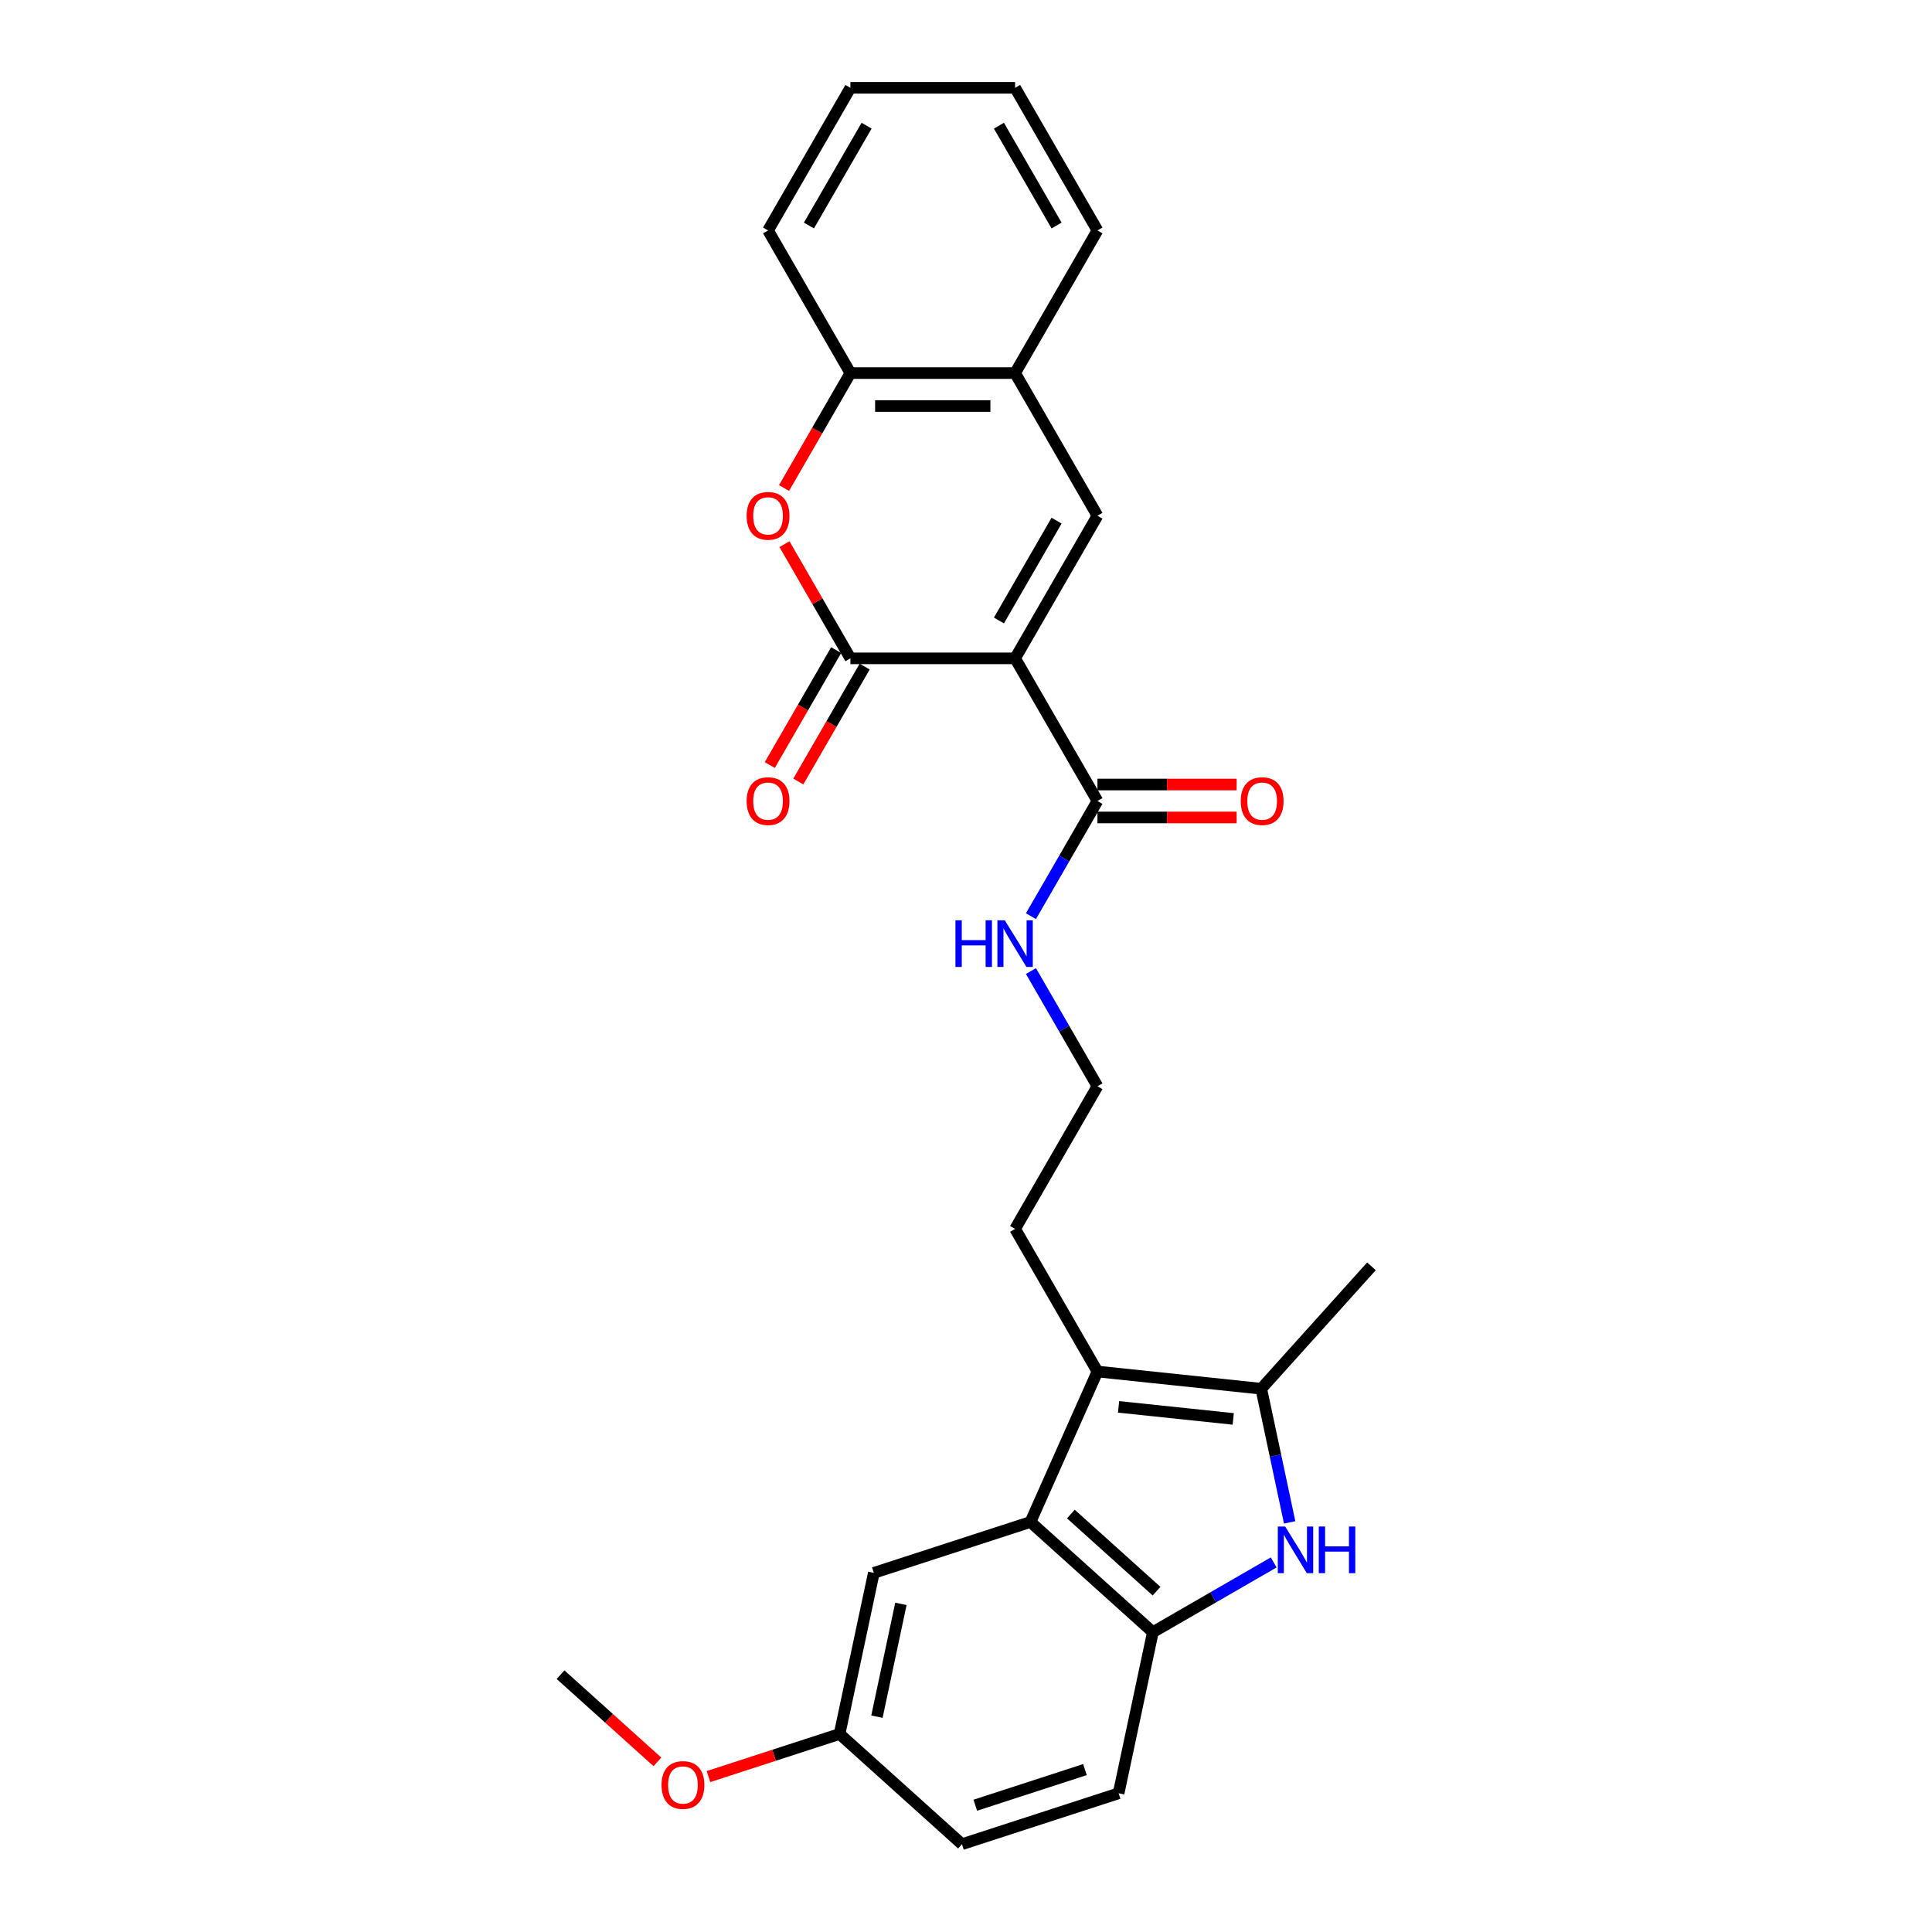 <?xml version='1.0' encoding='iso-8859-1'?>
<svg version='1.1' baseProfile='full'
              xmlns='http://www.w3.org/2000/svg'
                      xmlns:rdkit='http://www.rdkit.org/xml'
                      xmlns:xlink='http://www.w3.org/1999/xlink'
                  xml:space='preserve'
width='1000px' height='1000px' viewBox='0 0 1000 1000'>
<!-- END OF HEADER -->
<rect style='opacity:1.0;fill:#FFFFFF;stroke:none' width='1000' height='1000' x='0' y='0'> </rect>
<path class='bond-0' d='M 525.415,340.762 L 440.167,340.762' style='fill:none;fill-rule:evenodd;stroke:#000000;stroke-width:6px;stroke-linecap:butt;stroke-linejoin:miter;stroke-opacity:1' />
<path class='bond-1' d='M 525.415,340.762 L 568.039,266.935' style='fill:none;fill-rule:evenodd;stroke:#000000;stroke-width:6px;stroke-linecap:butt;stroke-linejoin:miter;stroke-opacity:1' />
<path class='bond-1' d='M 517.043,321.164 L 546.88,269.485' style='fill:none;fill-rule:evenodd;stroke:#000000;stroke-width:6px;stroke-linecap:butt;stroke-linejoin:miter;stroke-opacity:1' />
<path class='bond-8' d='M 525.415,340.762 L 568.039,414.589' style='fill:none;fill-rule:evenodd;stroke:#000000;stroke-width:6px;stroke-linecap:butt;stroke-linejoin:miter;stroke-opacity:1' />
<path class='bond-6' d='M 440.167,340.762 L 423.102,311.206' style='fill:none;fill-rule:evenodd;stroke:#000000;stroke-width:6px;stroke-linecap:butt;stroke-linejoin:miter;stroke-opacity:1' />
<path class='bond-6' d='M 423.102,311.206 L 406.038,281.649' style='fill:none;fill-rule:evenodd;stroke:#FF0000;stroke-width:6px;stroke-linecap:butt;stroke-linejoin:miter;stroke-opacity:1' />
<path class='bond-11' d='M 432.784,336.5 L 415.611,366.244' style='fill:none;fill-rule:evenodd;stroke:#000000;stroke-width:6px;stroke-linecap:butt;stroke-linejoin:miter;stroke-opacity:1' />
<path class='bond-11' d='M 415.611,366.244 L 398.438,395.988' style='fill:none;fill-rule:evenodd;stroke:#FF0000;stroke-width:6px;stroke-linecap:butt;stroke-linejoin:miter;stroke-opacity:1' />
<path class='bond-11' d='M 447.549,345.025 L 430.377,374.769' style='fill:none;fill-rule:evenodd;stroke:#000000;stroke-width:6px;stroke-linecap:butt;stroke-linejoin:miter;stroke-opacity:1' />
<path class='bond-11' d='M 430.377,374.769 L 413.204,404.513' style='fill:none;fill-rule:evenodd;stroke:#FF0000;stroke-width:6px;stroke-linecap:butt;stroke-linejoin:miter;stroke-opacity:1' />
<path class='bond-9' d='M 568.039,266.935 L 525.415,193.108' style='fill:none;fill-rule:evenodd;stroke:#000000;stroke-width:6px;stroke-linecap:butt;stroke-linejoin:miter;stroke-opacity:1' />
<path class='bond-2' d='M 667.525,787.991 L 660.172,753.399' style='fill:none;fill-rule:evenodd;stroke:#0000FF;stroke-width:6px;stroke-linecap:butt;stroke-linejoin:miter;stroke-opacity:1' />
<path class='bond-2' d='M 660.172,753.399 L 652.82,718.808' style='fill:none;fill-rule:evenodd;stroke:#000000;stroke-width:6px;stroke-linecap:butt;stroke-linejoin:miter;stroke-opacity:1' />
<path class='bond-29' d='M 659.257,808.71 L 627.987,826.763' style='fill:none;fill-rule:evenodd;stroke:#0000FF;stroke-width:6px;stroke-linecap:butt;stroke-linejoin:miter;stroke-opacity:1' />
<path class='bond-29' d='M 627.987,826.763 L 596.717,844.817' style='fill:none;fill-rule:evenodd;stroke:#000000;stroke-width:6px;stroke-linecap:butt;stroke-linejoin:miter;stroke-opacity:1' />
<path class='bond-3' d='M 568.039,709.897 L 525.415,636.07' style='fill:none;fill-rule:evenodd;stroke:#000000;stroke-width:6px;stroke-linecap:butt;stroke-linejoin:miter;stroke-opacity:1' />
<path class='bond-4' d='M 568.039,709.897 L 652.82,718.808' style='fill:none;fill-rule:evenodd;stroke:#000000;stroke-width:6px;stroke-linecap:butt;stroke-linejoin:miter;stroke-opacity:1' />
<path class='bond-4' d='M 578.974,728.19 L 638.32,734.428' style='fill:none;fill-rule:evenodd;stroke:#000000;stroke-width:6px;stroke-linecap:butt;stroke-linejoin:miter;stroke-opacity:1' />
<path class='bond-5' d='M 568.039,709.897 L 533.365,787.775' style='fill:none;fill-rule:evenodd;stroke:#000000;stroke-width:6px;stroke-linecap:butt;stroke-linejoin:miter;stroke-opacity:1' />
<path class='bond-19' d='M 652.82,718.808 L 709.862,655.456' style='fill:none;fill-rule:evenodd;stroke:#000000;stroke-width:6px;stroke-linecap:butt;stroke-linejoin:miter;stroke-opacity:1' />
<path class='bond-7' d='M 533.365,787.775 L 596.717,844.817' style='fill:none;fill-rule:evenodd;stroke:#000000;stroke-width:6px;stroke-linecap:butt;stroke-linejoin:miter;stroke-opacity:1' />
<path class='bond-7' d='M 554.276,783.661 L 598.623,823.591' style='fill:none;fill-rule:evenodd;stroke:#000000;stroke-width:6px;stroke-linecap:butt;stroke-linejoin:miter;stroke-opacity:1' />
<path class='bond-12' d='M 533.365,787.775 L 452.29,814.118' style='fill:none;fill-rule:evenodd;stroke:#000000;stroke-width:6px;stroke-linecap:butt;stroke-linejoin:miter;stroke-opacity:1' />
<path class='bond-27' d='M 405.821,252.597 L 422.994,222.853' style='fill:none;fill-rule:evenodd;stroke:#FF0000;stroke-width:6px;stroke-linecap:butt;stroke-linejoin:miter;stroke-opacity:1' />
<path class='bond-27' d='M 422.994,222.853 L 440.167,193.108' style='fill:none;fill-rule:evenodd;stroke:#000000;stroke-width:6px;stroke-linecap:butt;stroke-linejoin:miter;stroke-opacity:1' />
<path class='bond-14' d='M 596.717,844.817 L 578.993,928.202' style='fill:none;fill-rule:evenodd;stroke:#000000;stroke-width:6px;stroke-linecap:butt;stroke-linejoin:miter;stroke-opacity:1' />
<path class='bond-13' d='M 568.039,423.114 L 604.056,423.114' style='fill:none;fill-rule:evenodd;stroke:#000000;stroke-width:6px;stroke-linecap:butt;stroke-linejoin:miter;stroke-opacity:1' />
<path class='bond-13' d='M 604.056,423.114 L 640.073,423.114' style='fill:none;fill-rule:evenodd;stroke:#FF0000;stroke-width:6px;stroke-linecap:butt;stroke-linejoin:miter;stroke-opacity:1' />
<path class='bond-13' d='M 568.039,406.065 L 604.056,406.065' style='fill:none;fill-rule:evenodd;stroke:#000000;stroke-width:6px;stroke-linecap:butt;stroke-linejoin:miter;stroke-opacity:1' />
<path class='bond-13' d='M 604.056,406.065 L 640.073,406.065' style='fill:none;fill-rule:evenodd;stroke:#FF0000;stroke-width:6px;stroke-linecap:butt;stroke-linejoin:miter;stroke-opacity:1' />
<path class='bond-15' d='M 568.039,414.589 L 550.827,444.402' style='fill:none;fill-rule:evenodd;stroke:#000000;stroke-width:6px;stroke-linecap:butt;stroke-linejoin:miter;stroke-opacity:1' />
<path class='bond-15' d='M 550.827,444.402 L 533.614,474.214' style='fill:none;fill-rule:evenodd;stroke:#0000FF;stroke-width:6px;stroke-linecap:butt;stroke-linejoin:miter;stroke-opacity:1' />
<path class='bond-10' d='M 525.415,193.108 L 440.167,193.108' style='fill:none;fill-rule:evenodd;stroke:#000000;stroke-width:6px;stroke-linecap:butt;stroke-linejoin:miter;stroke-opacity:1' />
<path class='bond-10' d='M 512.628,210.158 L 452.954,210.158' style='fill:none;fill-rule:evenodd;stroke:#000000;stroke-width:6px;stroke-linecap:butt;stroke-linejoin:miter;stroke-opacity:1' />
<path class='bond-22' d='M 525.415,193.108 L 568.039,119.282' style='fill:none;fill-rule:evenodd;stroke:#000000;stroke-width:6px;stroke-linecap:butt;stroke-linejoin:miter;stroke-opacity:1' />
<path class='bond-23' d='M 440.167,193.108 L 397.543,119.282' style='fill:none;fill-rule:evenodd;stroke:#000000;stroke-width:6px;stroke-linecap:butt;stroke-linejoin:miter;stroke-opacity:1' />
<path class='bond-16' d='M 452.29,814.118 L 434.565,897.503' style='fill:none;fill-rule:evenodd;stroke:#000000;stroke-width:6px;stroke-linecap:butt;stroke-linejoin:miter;stroke-opacity:1' />
<path class='bond-16' d='M 466.308,830.171 L 453.901,888.54' style='fill:none;fill-rule:evenodd;stroke:#000000;stroke-width:6px;stroke-linecap:butt;stroke-linejoin:miter;stroke-opacity:1' />
<path class='bond-30' d='M 578.993,928.202 L 497.917,954.545' style='fill:none;fill-rule:evenodd;stroke:#000000;stroke-width:6px;stroke-linecap:butt;stroke-linejoin:miter;stroke-opacity:1' />
<path class='bond-30' d='M 561.563,915.939 L 504.81,934.379' style='fill:none;fill-rule:evenodd;stroke:#000000;stroke-width:6px;stroke-linecap:butt;stroke-linejoin:miter;stroke-opacity:1' />
<path class='bond-20' d='M 533.614,502.619 L 550.827,532.431' style='fill:none;fill-rule:evenodd;stroke:#0000FF;stroke-width:6px;stroke-linecap:butt;stroke-linejoin:miter;stroke-opacity:1' />
<path class='bond-20' d='M 550.827,532.431 L 568.039,562.243' style='fill:none;fill-rule:evenodd;stroke:#000000;stroke-width:6px;stroke-linecap:butt;stroke-linejoin:miter;stroke-opacity:1' />
<path class='bond-18' d='M 434.565,897.503 L 497.917,954.545' style='fill:none;fill-rule:evenodd;stroke:#000000;stroke-width:6px;stroke-linecap:butt;stroke-linejoin:miter;stroke-opacity:1' />
<path class='bond-21' d='M 434.565,897.503 L 400.634,908.528' style='fill:none;fill-rule:evenodd;stroke:#000000;stroke-width:6px;stroke-linecap:butt;stroke-linejoin:miter;stroke-opacity:1' />
<path class='bond-21' d='M 400.634,908.528 L 366.703,919.553' style='fill:none;fill-rule:evenodd;stroke:#FF0000;stroke-width:6px;stroke-linecap:butt;stroke-linejoin:miter;stroke-opacity:1' />
<path class='bond-17' d='M 525.415,636.07 L 568.039,562.243' style='fill:none;fill-rule:evenodd;stroke:#000000;stroke-width:6px;stroke-linecap:butt;stroke-linejoin:miter;stroke-opacity:1' />
<path class='bond-24' d='M 340.276,911.949 L 315.207,889.377' style='fill:none;fill-rule:evenodd;stroke:#FF0000;stroke-width:6px;stroke-linecap:butt;stroke-linejoin:miter;stroke-opacity:1' />
<path class='bond-24' d='M 315.207,889.377 L 290.138,866.804' style='fill:none;fill-rule:evenodd;stroke:#000000;stroke-width:6px;stroke-linecap:butt;stroke-linejoin:miter;stroke-opacity:1' />
<path class='bond-26' d='M 568.039,119.282 L 525.415,45.455' style='fill:none;fill-rule:evenodd;stroke:#000000;stroke-width:6px;stroke-linecap:butt;stroke-linejoin:miter;stroke-opacity:1' />
<path class='bond-26' d='M 546.88,116.732 L 517.043,65.053' style='fill:none;fill-rule:evenodd;stroke:#000000;stroke-width:6px;stroke-linecap:butt;stroke-linejoin:miter;stroke-opacity:1' />
<path class='bond-28' d='M 397.543,119.282 L 440.167,45.455' style='fill:none;fill-rule:evenodd;stroke:#000000;stroke-width:6px;stroke-linecap:butt;stroke-linejoin:miter;stroke-opacity:1' />
<path class='bond-28' d='M 418.702,116.732 L 448.538,65.053' style='fill:none;fill-rule:evenodd;stroke:#000000;stroke-width:6px;stroke-linecap:butt;stroke-linejoin:miter;stroke-opacity:1' />
<path class='bond-25' d='M 440.167,45.455 L 525.415,45.455' style='fill:none;fill-rule:evenodd;stroke:#000000;stroke-width:6px;stroke-linecap:butt;stroke-linejoin:miter;stroke-opacity:1' />
<path  class='atom-3' d='M 665.207 790.122
L 673.118 802.909
Q 673.903 804.171, 675.164 806.456
Q 676.426 808.74, 676.494 808.877
L 676.494 790.122
L 679.699 790.122
L 679.699 814.264
L 676.392 814.264
L 667.901 800.284
Q 666.912 798.647, 665.855 796.771
Q 664.832 794.896, 664.525 794.316
L 664.525 814.264
L 661.388 814.264
L 661.388 790.122
L 665.207 790.122
' fill='#0000FF'/>
<path  class='atom-3' d='M 682.598 790.122
L 685.871 790.122
L 685.871 800.386
L 698.215 800.386
L 698.215 790.122
L 701.489 790.122
L 701.489 814.264
L 698.215 814.264
L 698.215 803.114
L 685.871 803.114
L 685.871 814.264
L 682.598 814.264
L 682.598 790.122
' fill='#0000FF'/>
<path  class='atom-7' d='M 386.46 267.004
Q 386.46 261.207, 389.325 257.967
Q 392.189 254.728, 397.543 254.728
Q 402.896 254.728, 405.761 257.967
Q 408.625 261.207, 408.625 267.004
Q 408.625 272.869, 405.726 276.21
Q 402.828 279.518, 397.543 279.518
Q 392.223 279.518, 389.325 276.21
Q 386.46 272.903, 386.46 267.004
M 397.543 276.79
Q 401.225 276.79, 403.203 274.335
Q 405.215 271.846, 405.215 267.004
Q 405.215 262.264, 403.203 259.877
Q 401.225 257.456, 397.543 257.456
Q 393.86 257.456, 391.848 259.843
Q 389.87 262.23, 389.87 267.004
Q 389.87 271.88, 391.848 274.335
Q 393.86 276.79, 397.543 276.79
' fill='#FF0000'/>
<path  class='atom-12' d='M 386.46 414.658
Q 386.46 408.861, 389.325 405.621
Q 392.189 402.382, 397.543 402.382
Q 402.896 402.382, 405.761 405.621
Q 408.625 408.861, 408.625 414.658
Q 408.625 420.523, 405.726 423.864
Q 402.828 427.172, 397.543 427.172
Q 392.223 427.172, 389.325 423.864
Q 386.46 420.557, 386.46 414.658
M 397.543 424.444
Q 401.225 424.444, 403.203 421.989
Q 405.215 419.5, 405.215 414.658
Q 405.215 409.918, 403.203 407.531
Q 401.225 405.11, 397.543 405.11
Q 393.86 405.11, 391.848 407.497
Q 389.87 409.884, 389.87 414.658
Q 389.87 419.534, 391.848 421.989
Q 393.86 424.444, 397.543 424.444
' fill='#FF0000'/>
<path  class='atom-14' d='M 642.205 414.658
Q 642.205 408.861, 645.069 405.621
Q 647.933 402.382, 653.287 402.382
Q 658.64 402.382, 661.505 405.621
Q 664.369 408.861, 664.369 414.658
Q 664.369 420.523, 661.471 423.864
Q 658.572 427.172, 653.287 427.172
Q 647.967 427.172, 645.069 423.864
Q 642.205 420.557, 642.205 414.658
M 653.287 424.444
Q 656.969 424.444, 658.947 421.989
Q 660.959 419.5, 660.959 414.658
Q 660.959 409.918, 658.947 407.531
Q 656.969 405.11, 653.287 405.11
Q 649.604 405.11, 647.592 407.497
Q 645.614 409.884, 645.614 414.658
Q 645.614 419.534, 647.592 421.989
Q 649.604 424.444, 653.287 424.444
' fill='#FF0000'/>
<path  class='atom-16' d='M 494.538 476.345
L 497.811 476.345
L 497.811 486.609
L 510.155 486.609
L 510.155 476.345
L 513.429 476.345
L 513.429 500.487
L 510.155 500.487
L 510.155 489.337
L 497.811 489.337
L 497.811 500.487
L 494.538 500.487
L 494.538 476.345
' fill='#0000FF'/>
<path  class='atom-16' d='M 520.078 476.345
L 527.989 489.132
Q 528.773 490.394, 530.035 492.679
Q 531.297 494.963, 531.365 495.1
L 531.365 476.345
L 534.57 476.345
L 534.57 500.487
L 531.263 500.487
L 522.772 486.507
Q 521.783 484.87, 520.726 482.995
Q 519.703 481.119, 519.396 480.539
L 519.396 500.487
L 516.259 500.487
L 516.259 476.345
L 520.078 476.345
' fill='#0000FF'/>
<path  class='atom-22' d='M 342.408 923.915
Q 342.408 918.118, 345.272 914.878
Q 348.136 911.639, 353.49 911.639
Q 358.843 911.639, 361.708 914.878
Q 364.572 918.118, 364.572 923.915
Q 364.572 929.78, 361.674 933.121
Q 358.775 936.429, 353.49 936.429
Q 348.17 936.429, 345.272 933.121
Q 342.408 929.814, 342.408 923.915
M 353.49 933.701
Q 357.173 933.701, 359.15 931.246
Q 361.162 928.757, 361.162 923.915
Q 361.162 919.175, 359.15 916.788
Q 357.173 914.367, 353.49 914.367
Q 349.807 914.367, 347.795 916.754
Q 345.817 919.141, 345.817 923.915
Q 345.817 928.791, 347.795 931.246
Q 349.807 933.701, 353.49 933.701
' fill='#FF0000'/>
</svg>
